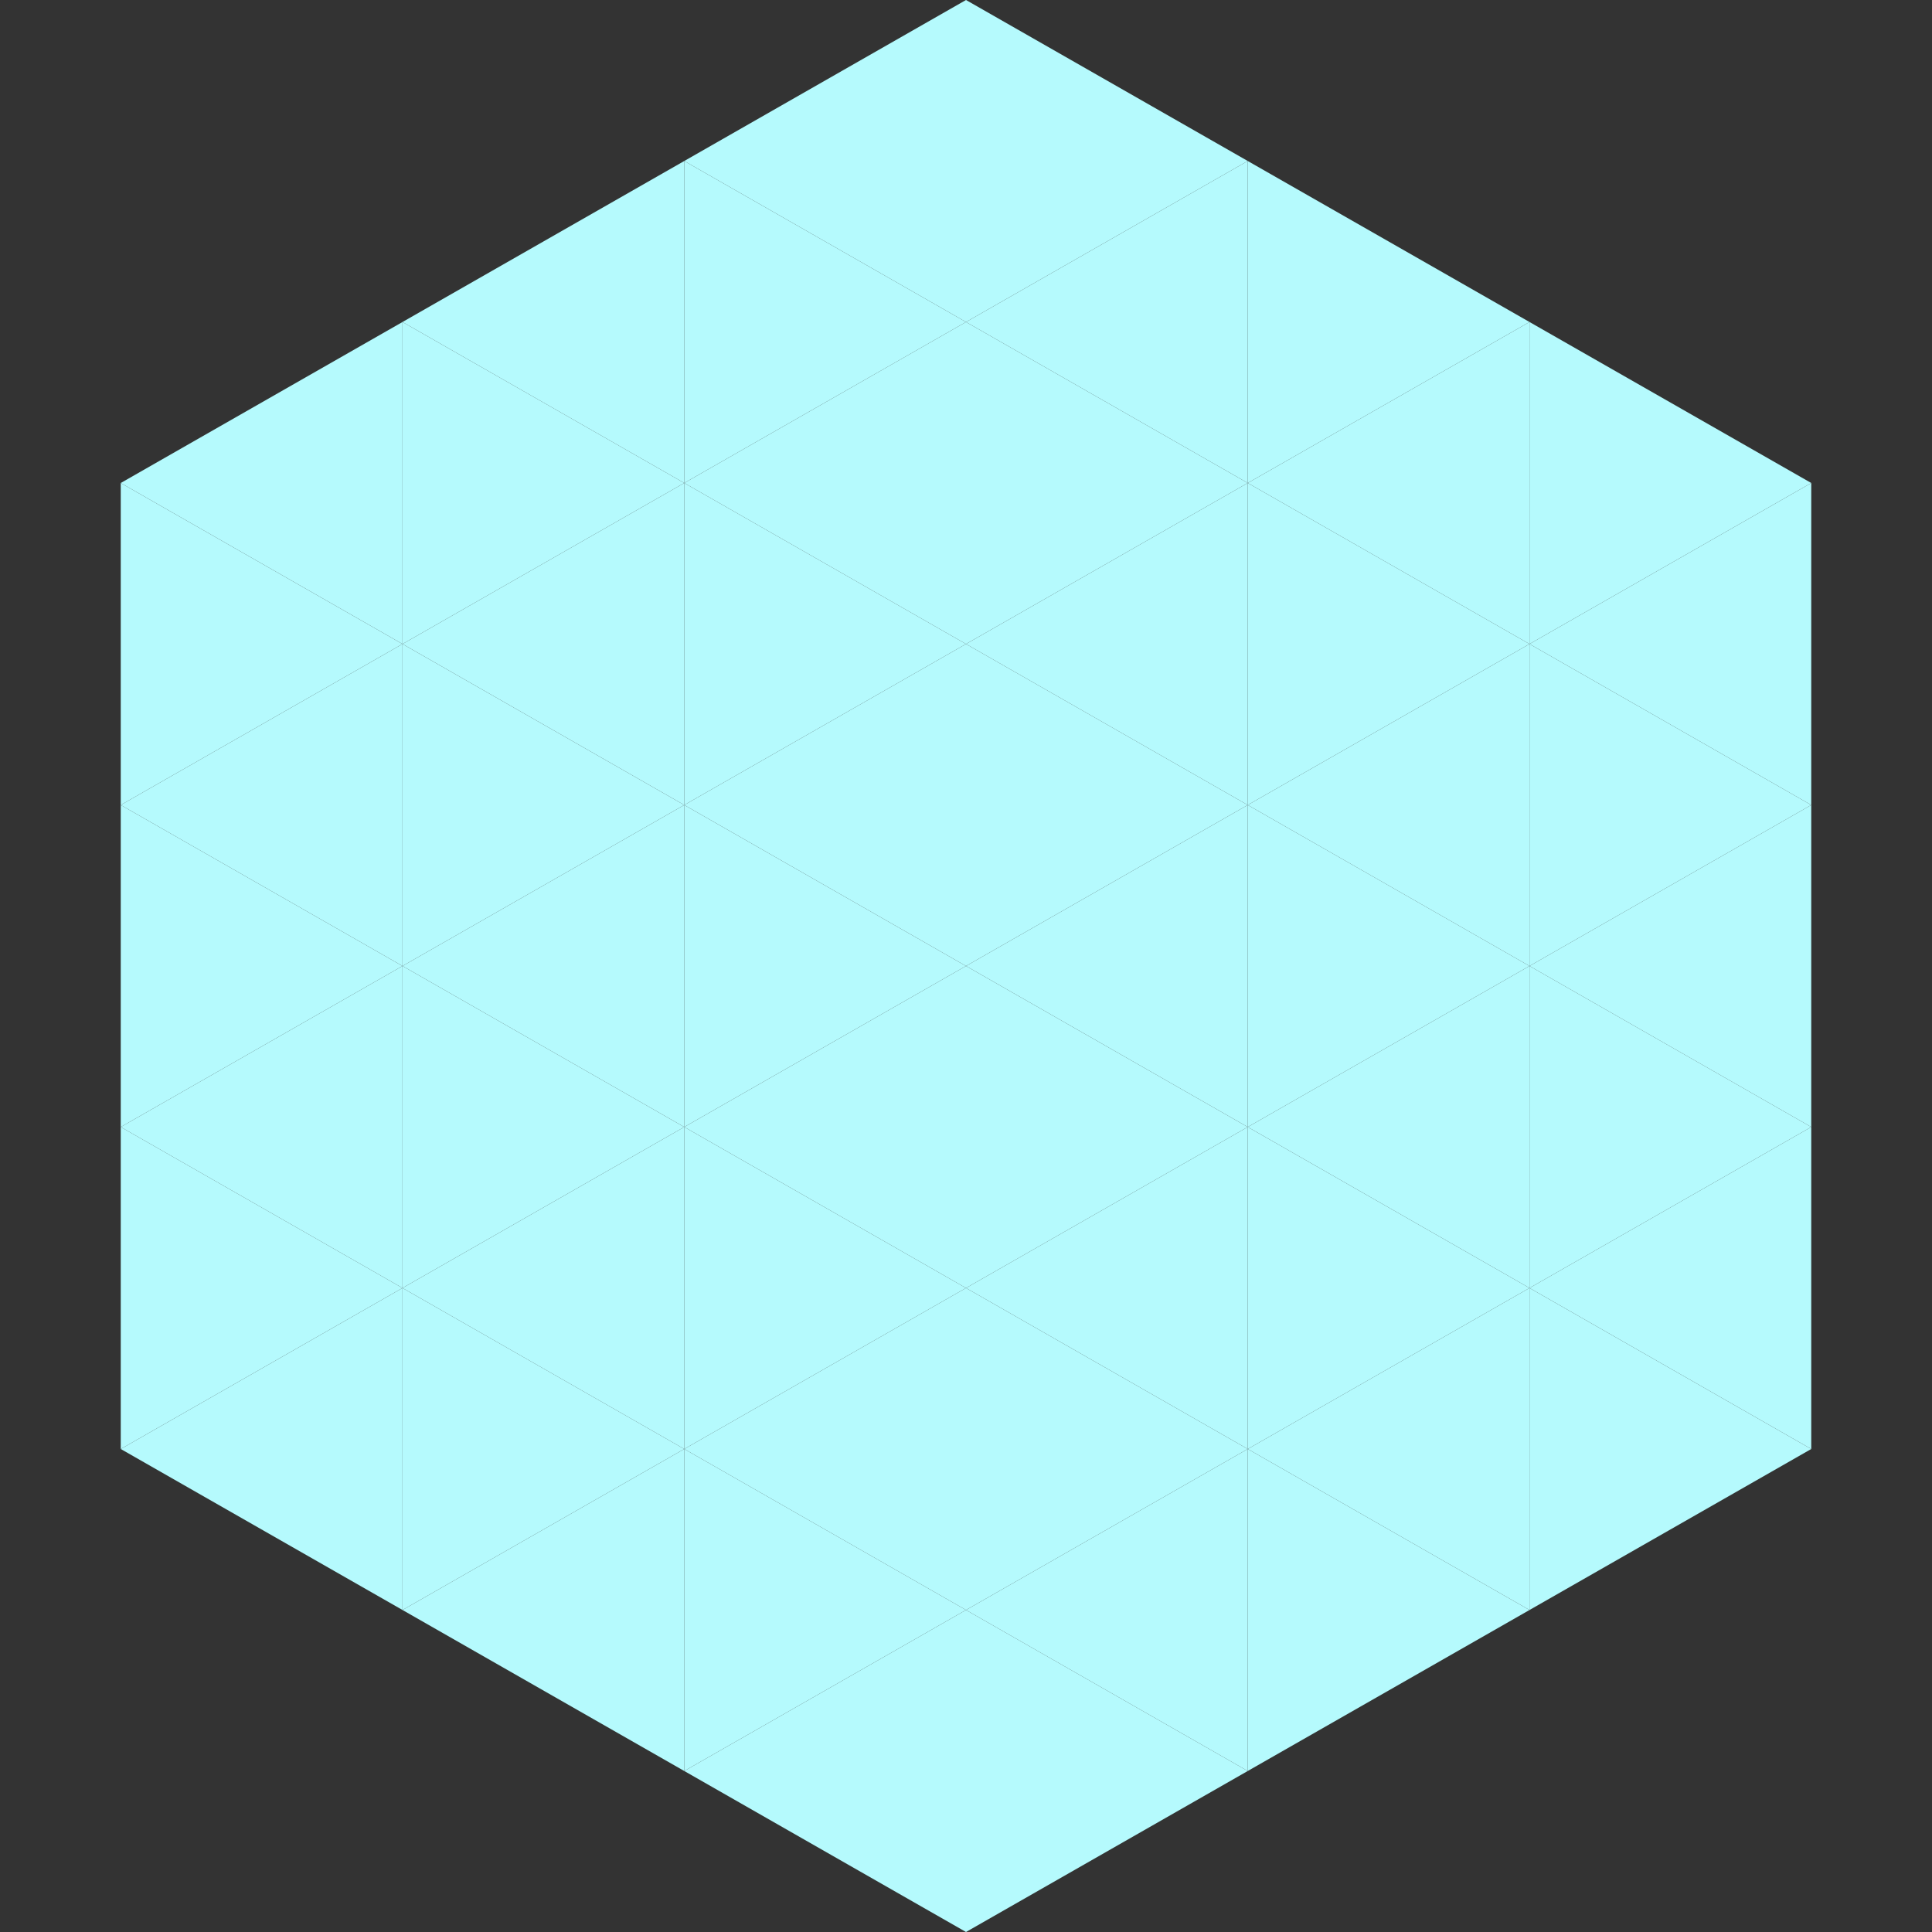<?xml version="1.0"?>
<!-- Generated by SVGo -->
<svg width="240" height="240"
     xmlns="http://www.w3.org/2000/svg"
     xmlns:xlink="http://www.w3.org/1999/xlink">
<rect width="100%" height="100%" fill="#333333" stroke="none"/>
<polygon points="50,40 15,60 50,80" style="fill:rgb(181,250,253)" />
<polygon points="190,40 225,60 190,80" style="fill:rgb(181,250,253)" />
<polygon points="15,60 50,80 15,100" style="fill:rgb(181,250,253)" />
<polygon points="225,60 190,80 225,100" style="fill:rgb(181,250,253)" />
<polygon points="50,80 15,100 50,120" style="fill:rgb(181,250,253)" />
<polygon points="190,80 225,100 190,120" style="fill:rgb(181,250,253)" />
<polygon points="15,100 50,120 15,140" style="fill:rgb(181,250,253)" />
<polygon points="225,100 190,120 225,140" style="fill:rgb(181,250,253)" />
<polygon points="50,120 15,140 50,160" style="fill:rgb(181,250,253)" />
<polygon points="190,120 225,140 190,160" style="fill:rgb(181,250,253)" />
<polygon points="15,140 50,160 15,180" style="fill:rgb(181,250,253)" />
<polygon points="225,140 190,160 225,180" style="fill:rgb(181,250,253)" />
<polygon points="50,160 15,180 50,200" style="fill:rgb(181,250,253)" />
<polygon points="190,160 225,180 190,200" style="fill:rgb(181,250,253)" />
<polygon points="15,180 50,200 15,220" style="fill:rgb(255,255,255); fill-opacity:0" />
<polygon points="225,180 190,200 225,220" style="fill:rgb(255,255,255); fill-opacity:0" />
<polygon points="50,0 85,20 50,40" style="fill:rgb(255,255,255); fill-opacity:0" />
<polygon points="190,0 155,20 190,40" style="fill:rgb(255,255,255); fill-opacity:0" />
<polygon points="85,20 50,40 85,60" style="fill:rgb(181,250,253)" />
<polygon points="155,20 190,40 155,60" style="fill:rgb(181,250,253)" />
<polygon points="50,40 85,60 50,80" style="fill:rgb(181,250,253)" />
<polygon points="190,40 155,60 190,80" style="fill:rgb(181,250,253)" />
<polygon points="85,60 50,80 85,100" style="fill:rgb(181,250,253)" />
<polygon points="155,60 190,80 155,100" style="fill:rgb(181,250,253)" />
<polygon points="50,80 85,100 50,120" style="fill:rgb(181,250,253)" />
<polygon points="190,80 155,100 190,120" style="fill:rgb(181,250,253)" />
<polygon points="85,100 50,120 85,140" style="fill:rgb(181,250,253)" />
<polygon points="155,100 190,120 155,140" style="fill:rgb(181,250,253)" />
<polygon points="50,120 85,140 50,160" style="fill:rgb(181,250,253)" />
<polygon points="190,120 155,140 190,160" style="fill:rgb(181,250,253)" />
<polygon points="85,140 50,160 85,180" style="fill:rgb(181,250,253)" />
<polygon points="155,140 190,160 155,180" style="fill:rgb(181,250,253)" />
<polygon points="50,160 85,180 50,200" style="fill:rgb(181,250,253)" />
<polygon points="190,160 155,180 190,200" style="fill:rgb(181,250,253)" />
<polygon points="85,180 50,200 85,220" style="fill:rgb(181,250,253)" />
<polygon points="155,180 190,200 155,220" style="fill:rgb(181,250,253)" />
<polygon points="120,0 85,20 120,40" style="fill:rgb(181,250,253)" />
<polygon points="120,0 155,20 120,40" style="fill:rgb(181,250,253)" />
<polygon points="85,20 120,40 85,60" style="fill:rgb(181,250,253)" />
<polygon points="155,20 120,40 155,60" style="fill:rgb(181,250,253)" />
<polygon points="120,40 85,60 120,80" style="fill:rgb(181,250,253)" />
<polygon points="120,40 155,60 120,80" style="fill:rgb(181,250,253)" />
<polygon points="85,60 120,80 85,100" style="fill:rgb(181,250,253)" />
<polygon points="155,60 120,80 155,100" style="fill:rgb(181,250,253)" />
<polygon points="120,80 85,100 120,120" style="fill:rgb(181,250,253)" />
<polygon points="120,80 155,100 120,120" style="fill:rgb(181,250,253)" />
<polygon points="85,100 120,120 85,140" style="fill:rgb(181,250,253)" />
<polygon points="155,100 120,120 155,140" style="fill:rgb(181,250,253)" />
<polygon points="120,120 85,140 120,160" style="fill:rgb(181,250,253)" />
<polygon points="120,120 155,140 120,160" style="fill:rgb(181,250,253)" />
<polygon points="85,140 120,160 85,180" style="fill:rgb(181,250,253)" />
<polygon points="155,140 120,160 155,180" style="fill:rgb(181,250,253)" />
<polygon points="120,160 85,180 120,200" style="fill:rgb(181,250,253)" />
<polygon points="120,160 155,180 120,200" style="fill:rgb(181,250,253)" />
<polygon points="85,180 120,200 85,220" style="fill:rgb(181,250,253)" />
<polygon points="155,180 120,200 155,220" style="fill:rgb(181,250,253)" />
<polygon points="120,200 85,220 120,240" style="fill:rgb(181,250,253)" />
<polygon points="120,200 155,220 120,240" style="fill:rgb(181,250,253)" />
<polygon points="85,220 120,240 85,260" style="fill:rgb(255,255,255); fill-opacity:0" />
<polygon points="155,220 120,240 155,260" style="fill:rgb(255,255,255); fill-opacity:0" />
</svg>
